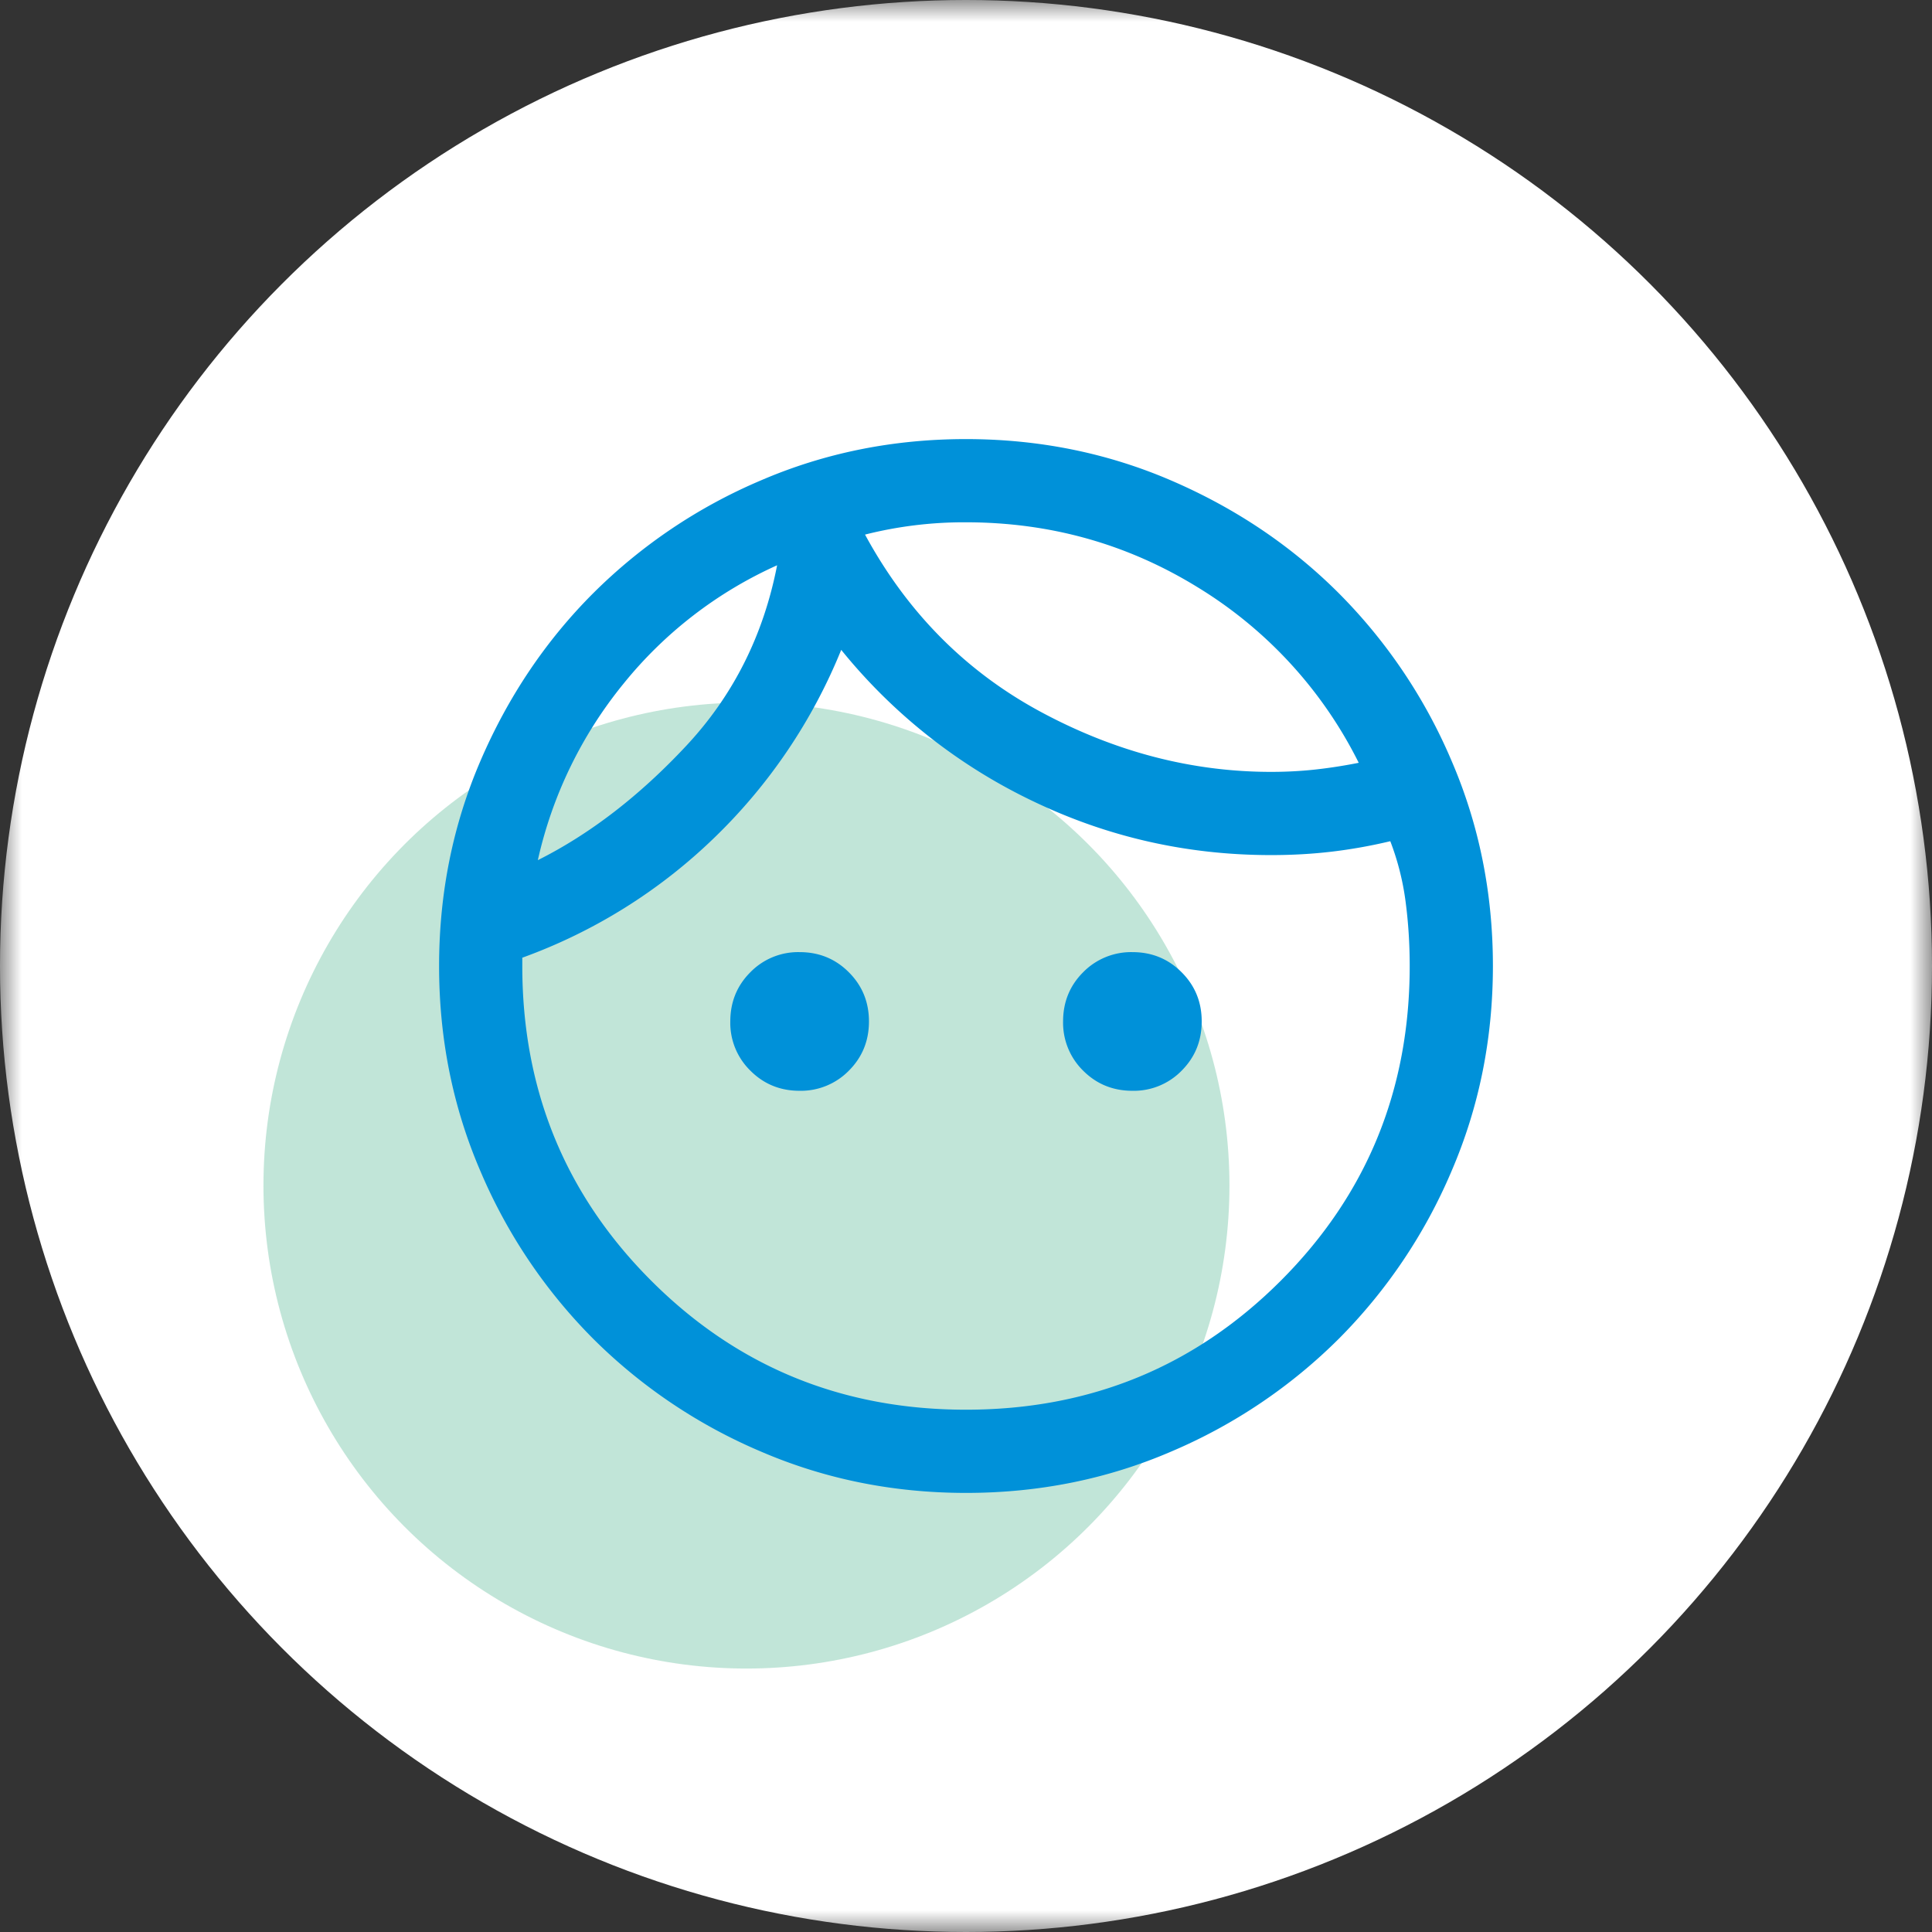 <svg xmlns="http://www.w3.org/2000/svg" width="44" height="44" fill="none" viewBox="0 0 44 44"><rect x="0" y="0" width="44" height="44" fill="#333333" stroke="none"/><mask id="a" width="44" height="44" x="0" y="0" maskUnits="userSpaceOnUse" style="mask-type:alpha"><path fill="#D9D9D9" d="M0 0h44v44H0z"/></mask><g mask="url(#a)"><circle cx="22" cy="22" r="22" fill="#fff"/><circle cx="17" cy="27" r="11" fill="#84CDB3" fill-opacity="0.5"/><path fill="#0091D9" d="M18.21 24.842q-.663 0-1.12-.458a1.52 1.52 0 0 1-.458-1.12q0-.665.457-1.122a1.52 1.52 0 0 1 1.122-.458q.663 0 1.12.458.459.458.459 1.121t-.458 1.121a1.53 1.53 0 0 1-1.122.458m7.58 0q-.664 0-1.122-.458a1.53 1.53 0 0 1-.457-1.12q0-.665.457-1.122a1.53 1.53 0 0 1 1.122-.458q.663 0 1.12.458.459.458.458 1.121 0 .663-.457 1.121a1.52 1.52 0 0 1-1.122.458M22 32.105q4.231 0 7.168-2.937T32.105 22q0-.758-.094-1.468a6 6 0 0 0-.348-1.374q-.663.158-1.326.237t-1.39.079q-2.873 0-5.431-1.232a12.6 12.6 0 0 1-4.358-3.442 12.45 12.45 0 0 1-2.89 4.279 12.3 12.3 0 0 1-4.373 2.732V22q0 4.231 2.937 7.168T22 32.105M22.002 34q-2.49 0-4.68-.945a12.1 12.1 0 0 1-3.811-2.564 12.1 12.1 0 0 1-2.566-3.81Q10 24.491 10 22.002t.945-4.68 2.564-3.811a12.1 12.1 0 0 1 3.81-2.566Q19.509 10 21.998 10t4.68.945 3.811 2.564a12.1 12.1 0 0 1 2.566 3.81q.945 2.19.945 4.679t-.945 4.68a12.1 12.1 0 0 1-2.564 3.811 12.1 12.1 0 0 1-3.81 2.566q-2.19.945-4.679.945M19.7 12.174q1.435 2.647 3.982 4.027 2.547 1.377 5.265 1.378.516 0 1.005-.053.49-.054.992-.154a9.8 9.8 0 0 0-3.666-3.996q-2.401-1.48-5.278-1.481a9.2 9.2 0 0 0-2.3.28m-7.45 7.414q1.78-.892 3.38-2.605 1.602-1.715 2.068-4.11a9.5 9.5 0 0 0-3.503 2.703 9.7 9.7 0 0 0-1.946 4.012"/></g></svg>